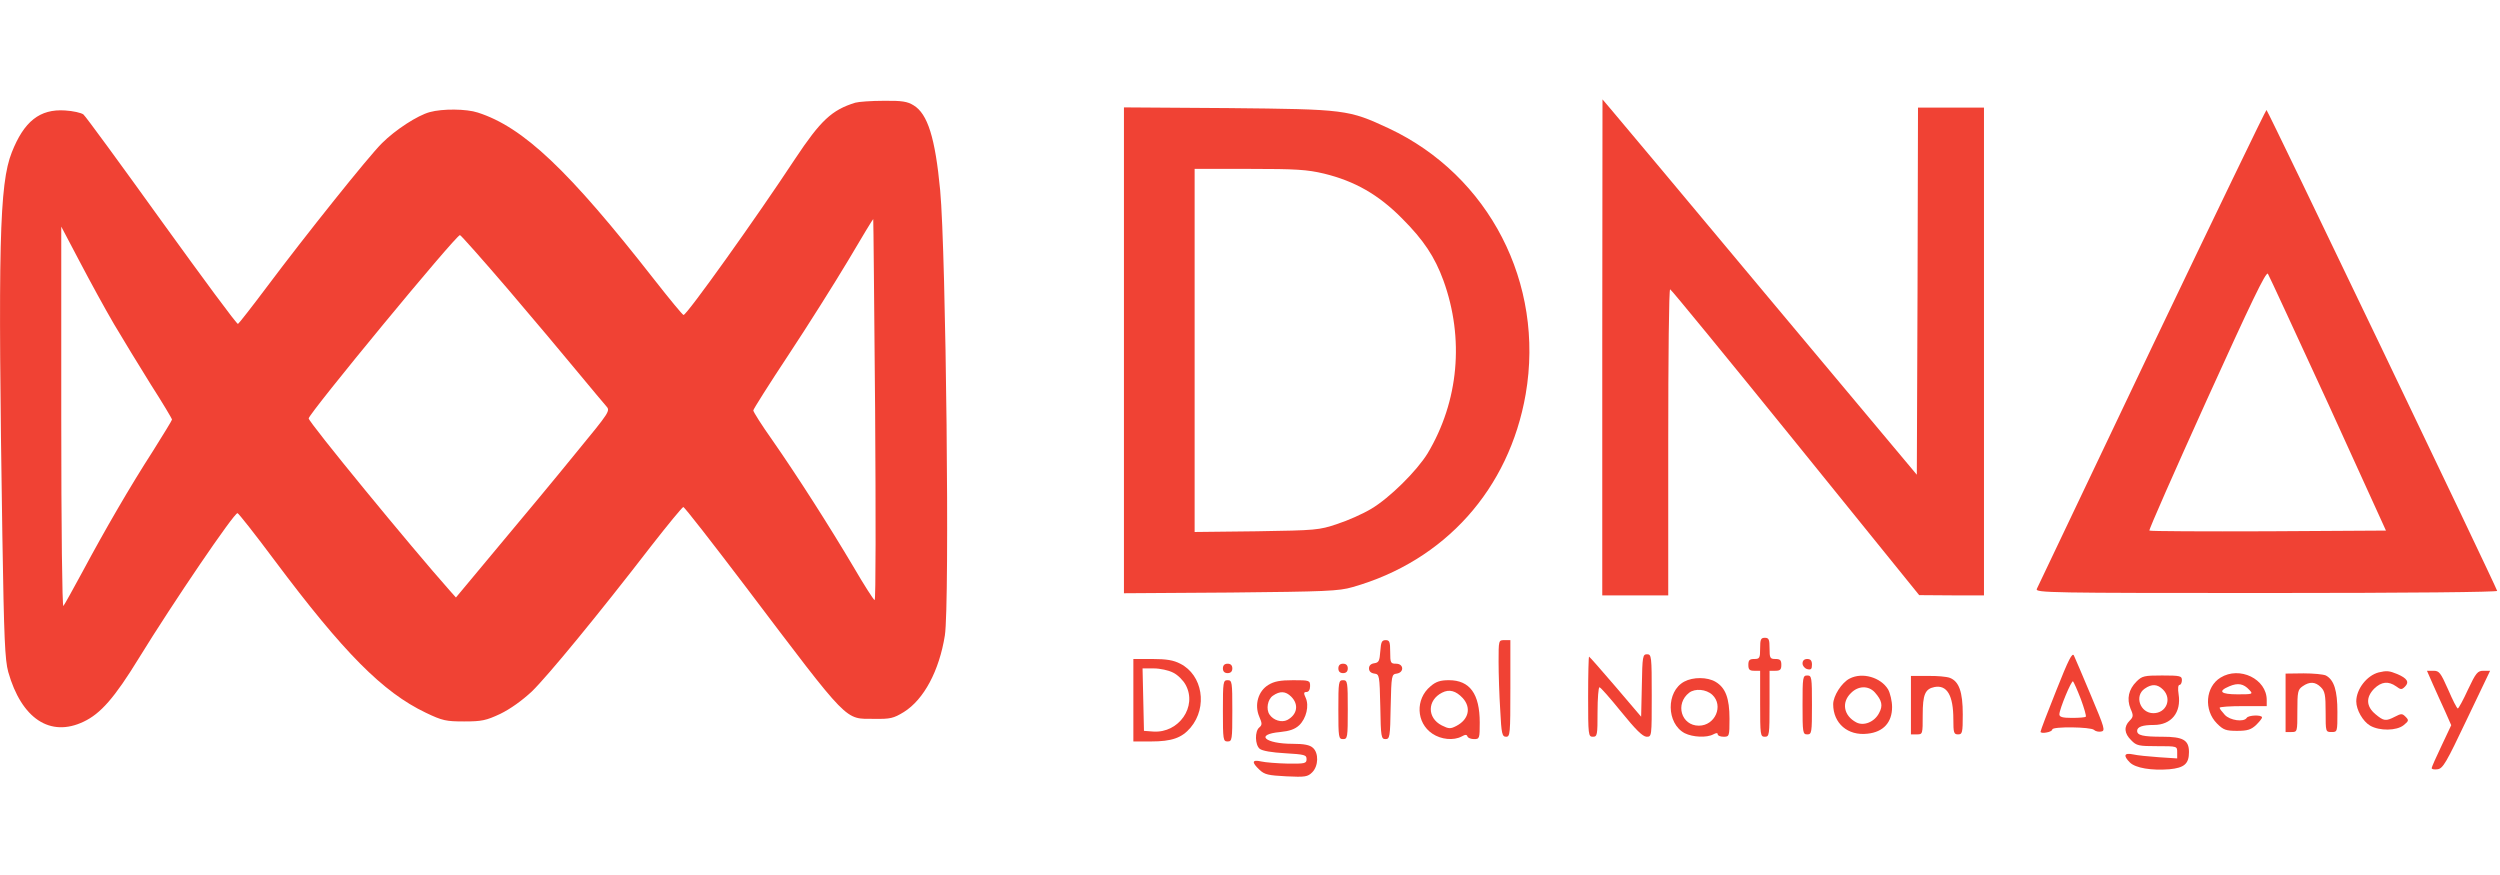 <?xml version="1.0" standalone="no"?>
<!DOCTYPE svg PUBLIC "-//W3C//DTD SVG 20010904//EN"
 "http://www.w3.org/TR/2001/REC-SVG-20010904/DTD/svg10.dtd">
<svg version="1.0" xmlns="http://www.w3.org/2000/svg"
 width="120" height="42" viewBox="0 0 1061 288"
 preserveAspectRatio="xMidYMid meet">

<g transform="translate(0,288) scale(0.1,-0.1)"
fill="#F04234" stroke="none">
<path d="M3630 2861 c-100 -31 -147 -75 -256 -239 -166 -252 -459 -662 -473
-662 -4 0 -60 68 -125 151 -363 464 -555 646 -748 708 -48 16 -150 17 -204 2
-52 -14 -146 -75 -203 -132 -57 -56 -329 -397 -484 -604 -66 -88 -123 -161
-127 -163 -5 -2 -150 195 -324 436 -174 242 -323 446 -332 453 -9 7 -44 15
-78 17 -107 7 -174 -46 -226 -178 -53 -134 -59 -397 -40 -1625 7 -441 11 -529
25 -580 56 -198 178 -279 320 -211 72 34 131 101 234 269 147 239 405 618 419
616 4 0 75 -90 157 -200 294 -393 460 -560 642 -647 71 -34 86 -37 163 -37 75
0 93 4 153 32 43 21 92 56 134 95 67 65 281 325 507 618 71 91 132 165 136
165 5 0 124 -153 266 -340 445 -588 417 -558 545 -559 67 -1 81 2 125 29 85
53 150 175 174 325 21 134 5 1625 -20 1890 -21 222 -53 324 -113 360 -26 16
-49 20 -127 19 -52 0 -106 -4 -120 -8z m84 -1303 c3 -445 3 -808 -2 -808 -4 0
-45 64 -91 143 -102 172 -236 382 -344 537 -44 62 -80 119 -80 125 0 5 67 111
149 235 82 124 196 305 254 402 57 97 105 176 106 175 1 -1 4 -365 8 -809z
m-3230 363 c37 -62 107 -178 156 -256 50 -78 90 -145 90 -149 0 -3 -36 -62
-80 -132 -98 -152 -203 -333 -300 -514 -40 -74 -76 -139 -81 -145 -5 -5 -9
325 -9 800 l0 810 79 -150 c43 -82 108 -201 145 -264z m1673 147 c109 -128
243 -287 297 -353 55 -66 108 -130 118 -141 19 -21 18 -22 -129 -201 -81 -100
-229 -278 -328 -396 l-180 -216 -25 28 c-167 188 -600 716 -600 732 0 20 624
777 642 778 3 1 96 -104 205 -231z"/>
<path d="M6800 1823 l0 -1053 140 0 140 0 0 650 c0 358 3 650 8 649 4 0 243
-292 532 -649 l525 -649 138 -1 137 0 0 1035 0 1035 -140 0 -140 0 -2 -779 -3
-779 -633 756 c-348 417 -648 775 -667 797 l-34 40 -1 -1052z"/>
<path d="M4770 1810 l0 -1031 453 3 c402 4 459 6 517 23 392 111 665 416 735
819 81 470 -155 928 -581 1128 -172 80 -183 81 -681 86 l-443 3 0 -1031z m849
750 c131 -32 231 -89 331 -190 92 -92 139 -163 176 -264 89 -246 65 -512 -67
-733 -46 -75 -162 -190 -240 -236 -35 -21 -100 -50 -144 -64 -77 -26 -89 -27
-342 -31 l-263 -3 0 770 0 771 233 0 c198 0 244 -3 316 -20z"/>
<path d="M9132 1822 c-264 -554 -484 -1016 -488 -1025 -6 -16 56 -17 976 -17
613 0 980 4 978 9 -12 35 -974 2041 -979 2041 -3 0 -222 -454 -487 -1008z
m749 -239 l245 -538 -499 -3 c-275 -1 -502 0 -505 3 -3 3 107 252 244 555 187
412 251 546 259 535 5 -8 120 -257 256 -552z"/>
<path d="M7470 545 c0 -41 -2 -45 -25 -45 -20 0 -25 -5 -25 -25 0 -20 5 -25
25 -25 l25 0 0 -140 c0 -133 1 -140 20 -140 19 0 20 7 20 140 l0 140 25 0 c20
0 25 5 25 25 0 20 -5 25 -25 25 -23 0 -25 4 -25 45 0 38 -3 45 -20 45 -17 0
-20 -7 -20 -45z"/>
<path d="M5858 533 c-3 -41 -6 -48 -25 -51 -15 -2 -23 -10 -23 -22 0 -12 8
-20 23 -22 21 -3 22 -6 25 -141 2 -128 4 -137 22 -137 18 0 20 9 22 137 3 135
4 138 26 141 32 5 30 42 -3 42 -23 0 -25 3 -25 50 0 43 -3 50 -19 50 -17 0
-20 -8 -23 -47z"/>
<path d="M6360 488 c0 -51 3 -144 7 -205 5 -101 8 -113 25 -113 17 0 18 12 18
205 l0 205 -25 0 c-25 0 -25 0 -25 -92z"/>
<path d="M8727 367 c-37 -92 -67 -171 -67 -176 0 -4 11 -6 25 -3 14 2 25 8 25
13 0 13 164 11 177 -2 6 -6 20 -9 30 -7 19 3 15 15 -43 153 -35 83 -67 159
-72 169 -7 16 -23 -16 -75 -147z m104 -37 c14 -38 24 -72 21 -75 -3 -3 -29 -5
-59 -5 -40 0 -53 4 -53 15 0 22 52 147 58 140 3 -3 18 -36 33 -75z"/>
<path d="M6968 388 l-3 -133 -109 128 c-60 70 -110 127 -112 127 -2 0 -4 -76
-4 -170 0 -163 1 -170 20 -170 19 0 20 7 20 105 0 58 4 105 8 105 5 0 46 -47
93 -105 61 -75 90 -104 107 -105 22 0 22 0 22 175 0 167 -1 175 -20 175 -18 0
-20 -8 -22 -132z"/>
<path d="M4810 325 l0 -175 75 0 c88 0 131 15 168 59 73 87 51 223 -44 271
-29 15 -58 20 -119 20 l-80 0 0 -175z m169 117 c19 -9 43 -33 53 -52 50 -92
-29 -205 -137 -198 l-40 3 -3 133 -3 132 48 0 c26 0 63 -8 82 -18z"/>
<path d="M7650 481 c0 -10 9 -21 20 -24 16 -4 20 0 20 19 0 17 -6 24 -20 24
-13 0 -20 -7 -20 -19z"/>
<path d="M5190 460 c0 -13 7 -20 20 -20 13 0 20 7 20 20 0 13 -7 20 -20 20
-13 0 -20 -7 -20 -20z"/>
<path d="M5680 460 c0 -13 7 -20 20 -20 13 0 20 7 20 20 0 13 -7 20 -20 20
-13 0 -20 -7 -20 -20z"/>
<path d="M10095 443 c-50 -13 -95 -71 -95 -123 0 -36 28 -85 59 -103 40 -23
112 -22 142 2 22 18 23 21 8 36 -14 14 -18 14 -45 0 -39 -20 -47 -19 -83 11
-39 33 -41 71 -5 108 31 30 60 33 93 10 20 -15 24 -15 38 -1 19 19 9 35 -33
53 -34 14 -45 15 -79 7z"/>
<path d="M10325 393 c14 -31 37 -83 52 -115 l26 -59 -41 -87 c-23 -48 -42 -91
-42 -95 0 -5 11 -7 25 -5 23 3 37 28 124 211 l99 207 -28 0 c-25 0 -32 -8 -66
-80 -20 -44 -40 -80 -43 -80 -4 0 -22 36 -41 80 -32 72 -38 80 -62 80 l-28 0
25 -57z"/>
<path d="M9424 421 c-64 -39 -72 -138 -15 -195 27 -27 38 -31 85 -31 44 0 59
5 80 24 14 14 26 28 26 33 0 12 -58 10 -65 -2 -12 -19 -71 -11 -93 13 -12 13
-22 26 -22 30 0 4 45 7 100 7 l100 0 0 26 c0 89 -115 145 -196 95z m122 -52
c17 -18 15 -19 -49 -19 -73 0 -86 13 -36 34 37 16 61 11 85 -15z"/>
<path d="M9700 314 l0 -124 25 0 c25 0 25 1 25 89 0 82 2 91 22 105 30 21 54
20 78 -4 17 -17 20 -33 20 -105 0 -84 0 -85 25 -85 25 0 25 1 25 85 0 91 -14
136 -49 155 -11 5 -53 9 -95 9 l-76 -1 0 -124z"/>
<path d="M7650 305 c0 -118 1 -125 20 -125 19 0 20 7 20 125 0 118 -1 125 -20
125 -19 0 -20 -7 -20 -125z"/>
<path d="M7850 417 c-34 -17 -70 -74 -70 -109 0 -81 62 -135 146 -125 67 7
104 48 104 113 0 25 -8 59 -17 75 -31 51 -109 74 -163 46z m107 -59 c30 -34
35 -56 18 -87 -19 -38 -65 -57 -97 -40 -53 28 -64 84 -23 124 31 32 75 33 102
3z"/>
<path d="M8110 304 l0 -124 25 0 c25 0 25 1 25 83 0 86 10 110 50 118 53 10
80 -35 80 -137 0 -57 2 -64 20 -64 18 0 20 7 20 85 0 96 -16 140 -55 155 -13
5 -55 9 -94 8 l-71 0 0 -124z"/>
<path d="M9067 404 c-33 -33 -42 -73 -25 -115 13 -29 12 -35 -4 -51 -25 -25
-23 -54 7 -83 22 -23 32 -25 110 -25 85 0 85 0 85 -26 l0 -26 -77 5 c-43 3
-93 8 -110 12 -38 8 -43 -5 -14 -34 24 -24 92 -35 168 -29 63 6 83 23 83 73 0
51 -25 65 -112 65 -84 0 -108 6 -108 25 0 17 23 25 71 25 74 0 117 53 105 130
-4 25 -2 40 4 40 5 0 10 9 10 20 0 18 -7 20 -84 20 -76 0 -85 -2 -109 -26z
m113 -34 c39 -39 14 -100 -41 -100 -56 0 -82 73 -37 104 30 21 54 20 78 -4z"/>
<path d="M7148 404 c-78 -42 -76 -178 2 -219 34 -17 93 -20 121 -5 13 7 19 7
19 0 0 -5 11 -10 25 -10 24 0 25 2 25 76 0 88 -17 132 -59 157 -35 21 -96 21
-133 1z m119 -56 c49 -46 12 -131 -57 -131 -75 0 -102 93 -41 140 25 19 72 15
98 -9z"/>
<path d="M5190 280 c0 -123 1 -130 20 -130 19 0 20 7 20 130 0 123 -1 130 -20
130 -19 0 -20 -7 -20 -130z"/>
<path d="M5383 390 c-43 -26 -60 -84 -39 -134 13 -30 13 -36 0 -47 -19 -16
-18 -73 2 -90 11 -9 52 -16 108 -19 83 -5 91 -7 91 -25 0 -18 -6 -20 -80 -19
-44 1 -95 5 -112 9 -40 9 -42 -3 -8 -35 22 -21 38 -24 114 -28 80 -4 91 -2
110 17 27 27 28 82 3 104 -13 12 -37 17 -85 17 -119 0 -163 40 -54 50 40 4 63
12 81 29 30 29 43 83 27 117 -9 19 -8 24 4 24 9 0 15 10 15 25 0 24 -2 25 -72
25 -55 0 -81 -5 -105 -20z m97 -50 c33 -33 26 -76 -17 -99 -24 -12 -59 -1 -75
23 -16 23 -8 65 14 80 30 21 54 20 78 -4z"/>
<path d="M5680 285 c0 -118 1 -125 20 -125 19 0 20 7 20 125 0 118 -1 125 -20
125 -19 0 -20 -7 -20 -125z"/>
<path d="M6071 384 c-65 -54 -61 -155 8 -201 37 -25 90 -30 124 -12 16 9 22 9
25 0 2 -6 15 -11 28 -11 23 0 24 3 24 70 0 122 -42 180 -131 180 -36 0 -55 -6
-78 -26z m137 -50 c37 -41 25 -91 -27 -118 -25 -13 -32 -13 -62 2 -63 32 -62
107 1 139 31 16 59 8 88 -23z"/>
</g>
</svg>
